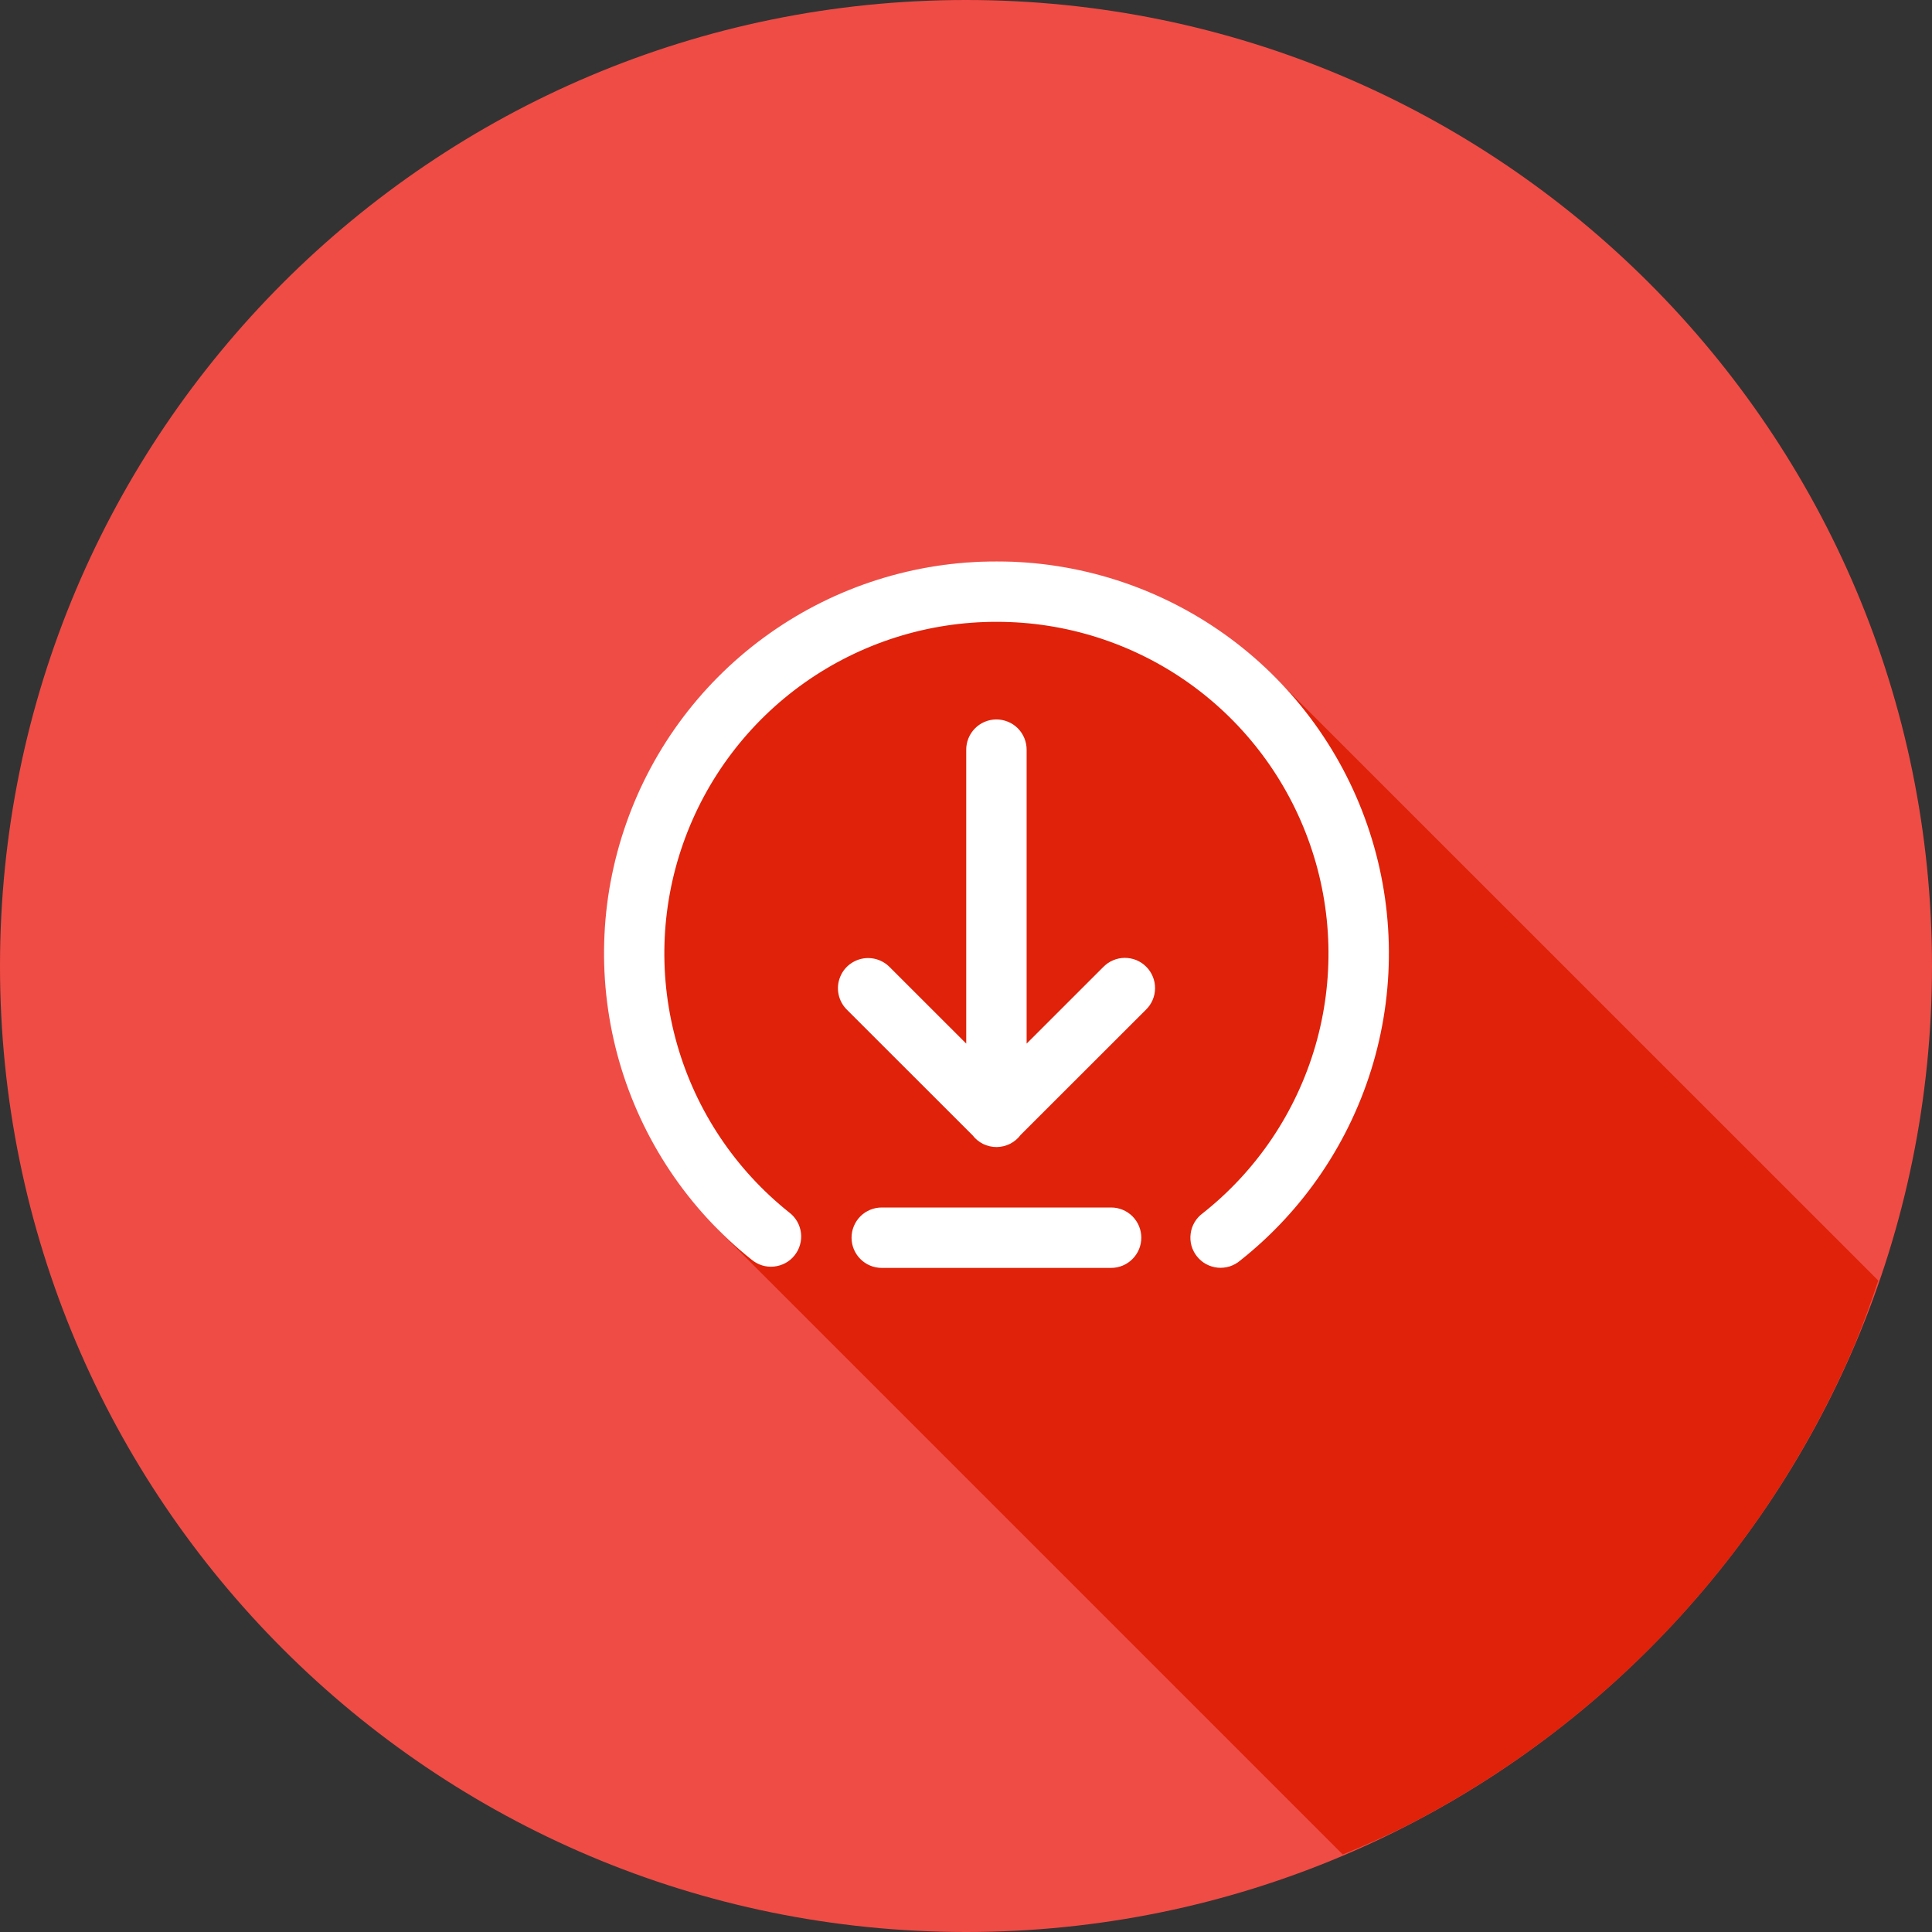 <svg width="42" height="42" viewBox="0 0 42 42" fill="none" xmlns="http://www.w3.org/2000/svg">
<rect x="0" y="0" width="42" height="42" fill="#333333" stroke="none"/>
<path d="M21 42C32.598 42 42 32.598 42 21C42 9.402 32.598 0 21 0C9.402 0 0 9.402 0 21C0 32.598 9.402 42 21 42Z" fill="#EF4C45"/>
<path d="M29.19 40.314C29.642 40.13 30.088 39.931 30.526 39.716C31.15 39.398 31.758 39.049 32.347 38.67C32.935 38.292 33.505 37.885 34.053 37.45C34.601 37.015 35.127 36.553 35.629 36.066C36.132 35.578 36.611 35.065 37.062 34.528C37.513 33.993 37.937 33.436 38.332 32.859C38.727 32.28 39.093 31.682 39.429 31.067C39.764 30.453 40.069 29.822 40.341 29.177C40.519 28.736 40.683 28.289 40.831 27.837L27.7 14.709L27.648 14.661C27.599 14.614 27.547 14.573 27.498 14.527C27.25 14.294 26.989 14.075 26.715 13.873C26.658 13.834 26.606 13.789 26.551 13.751C26.24 13.534 25.916 13.338 25.579 13.163C25.507 13.127 25.435 13.096 25.363 13.061C25.046 12.907 24.72 12.774 24.386 12.661C24.344 12.647 24.304 12.629 24.26 12.615C23.808 12.472 23.344 12.367 22.874 12.302C22.478 12.242 22.078 12.209 21.677 12.205C19.908 12.2 18.181 12.746 16.736 13.767C15.291 14.787 14.199 16.232 13.612 17.901C13.47 18.309 13.36 18.727 13.281 19.152C13.26 19.264 13.255 19.375 13.238 19.488C13.19 19.793 13.158 20.099 13.143 20.407C13.137 20.556 13.149 20.703 13.151 20.852C13.155 21.121 13.162 21.39 13.191 21.656C13.21 21.82 13.241 21.981 13.269 22.143C13.309 22.387 13.355 22.629 13.418 22.869C13.462 23.044 13.517 23.213 13.574 23.384C13.704 23.78 13.863 24.167 14.05 24.54C14.155 24.75 14.271 24.955 14.394 25.155C14.486 25.308 14.581 25.457 14.683 25.604C14.827 25.809 14.983 26.003 15.145 26.196C15.257 26.328 15.364 26.46 15.484 26.586C15.532 26.637 15.572 26.695 15.621 26.745L29.19 40.314Z" fill="#DF2209"/>
<path d="M21.677 12.205C19.909 12.199 18.182 12.744 16.737 13.764C15.292 14.784 14.2 16.228 13.614 17.896C13.027 19.565 12.974 21.375 13.462 23.075C13.95 24.774 14.955 26.28 16.338 27.383C16.405 27.439 16.483 27.482 16.566 27.508C16.65 27.534 16.738 27.543 16.825 27.534C16.912 27.525 16.997 27.499 17.074 27.458C17.151 27.416 17.219 27.359 17.273 27.291C17.328 27.222 17.369 27.143 17.392 27.059C17.416 26.975 17.423 26.887 17.412 26.8C17.401 26.713 17.373 26.629 17.329 26.553C17.285 26.477 17.227 26.411 17.157 26.358C15.987 25.426 15.136 24.153 14.723 22.716C14.309 21.278 14.354 19.748 14.851 18.337C15.348 16.925 16.271 15.703 17.494 14.839C18.717 13.976 20.178 13.514 21.675 13.518C23.172 13.518 24.631 13.985 25.851 14.853C27.07 15.721 27.989 16.948 28.48 18.362C28.972 19.775 29.011 21.306 28.593 22.742C28.174 24.178 27.319 25.449 26.145 26.376C26.074 26.428 26.014 26.494 25.969 26.57C25.924 26.646 25.895 26.73 25.884 26.818C25.872 26.905 25.878 26.994 25.901 27.079C25.925 27.164 25.965 27.243 26.02 27.312C26.075 27.381 26.143 27.439 26.22 27.481C26.298 27.523 26.383 27.549 26.471 27.558C26.558 27.566 26.647 27.557 26.731 27.531C26.815 27.504 26.893 27.461 26.96 27.404C28.347 26.306 29.359 24.804 29.854 23.106C30.348 21.408 30.302 19.598 29.721 17.927C29.141 16.256 28.054 14.807 26.613 13.782C25.171 12.757 23.446 12.206 21.677 12.205ZM21.651 15.64C21.477 15.643 21.312 15.714 21.191 15.839C21.07 15.963 21.003 16.131 21.005 16.304V22.687L19.341 21.024C19.28 20.961 19.206 20.912 19.125 20.878C19.044 20.844 18.957 20.827 18.87 20.827C18.74 20.828 18.613 20.867 18.505 20.94C18.397 21.012 18.313 21.116 18.265 21.236C18.215 21.357 18.203 21.489 18.23 21.617C18.256 21.744 18.32 21.861 18.413 21.952L21.142 24.679C21.203 24.759 21.283 24.824 21.373 24.869C21.464 24.913 21.564 24.936 21.665 24.936C21.767 24.935 21.866 24.911 21.957 24.866C22.047 24.82 22.126 24.755 22.186 24.674L24.91 21.952C24.973 21.891 25.023 21.819 25.057 21.739C25.091 21.659 25.11 21.573 25.11 21.485C25.111 21.398 25.094 21.312 25.061 21.231C25.028 21.151 24.98 21.077 24.918 21.016C24.857 20.954 24.783 20.905 24.703 20.872C24.622 20.839 24.535 20.823 24.448 20.823C24.361 20.824 24.275 20.842 24.195 20.877C24.115 20.911 24.043 20.961 23.982 21.024L22.318 22.687V16.304C22.319 16.216 22.302 16.129 22.269 16.048C22.236 15.967 22.187 15.893 22.125 15.831C22.062 15.769 21.989 15.72 21.907 15.688C21.826 15.655 21.739 15.639 21.651 15.64ZM19.168 26.25C18.994 26.25 18.827 26.319 18.704 26.442C18.581 26.566 18.512 26.732 18.512 26.906C18.512 27.081 18.581 27.247 18.704 27.37C18.827 27.494 18.994 27.563 19.168 27.563H24.155C24.329 27.563 24.496 27.494 24.619 27.37C24.742 27.247 24.811 27.081 24.811 26.906C24.811 26.732 24.742 26.566 24.619 26.442C24.496 26.319 24.329 26.25 24.155 26.25H19.168Z" fill="white"/>
</svg>
